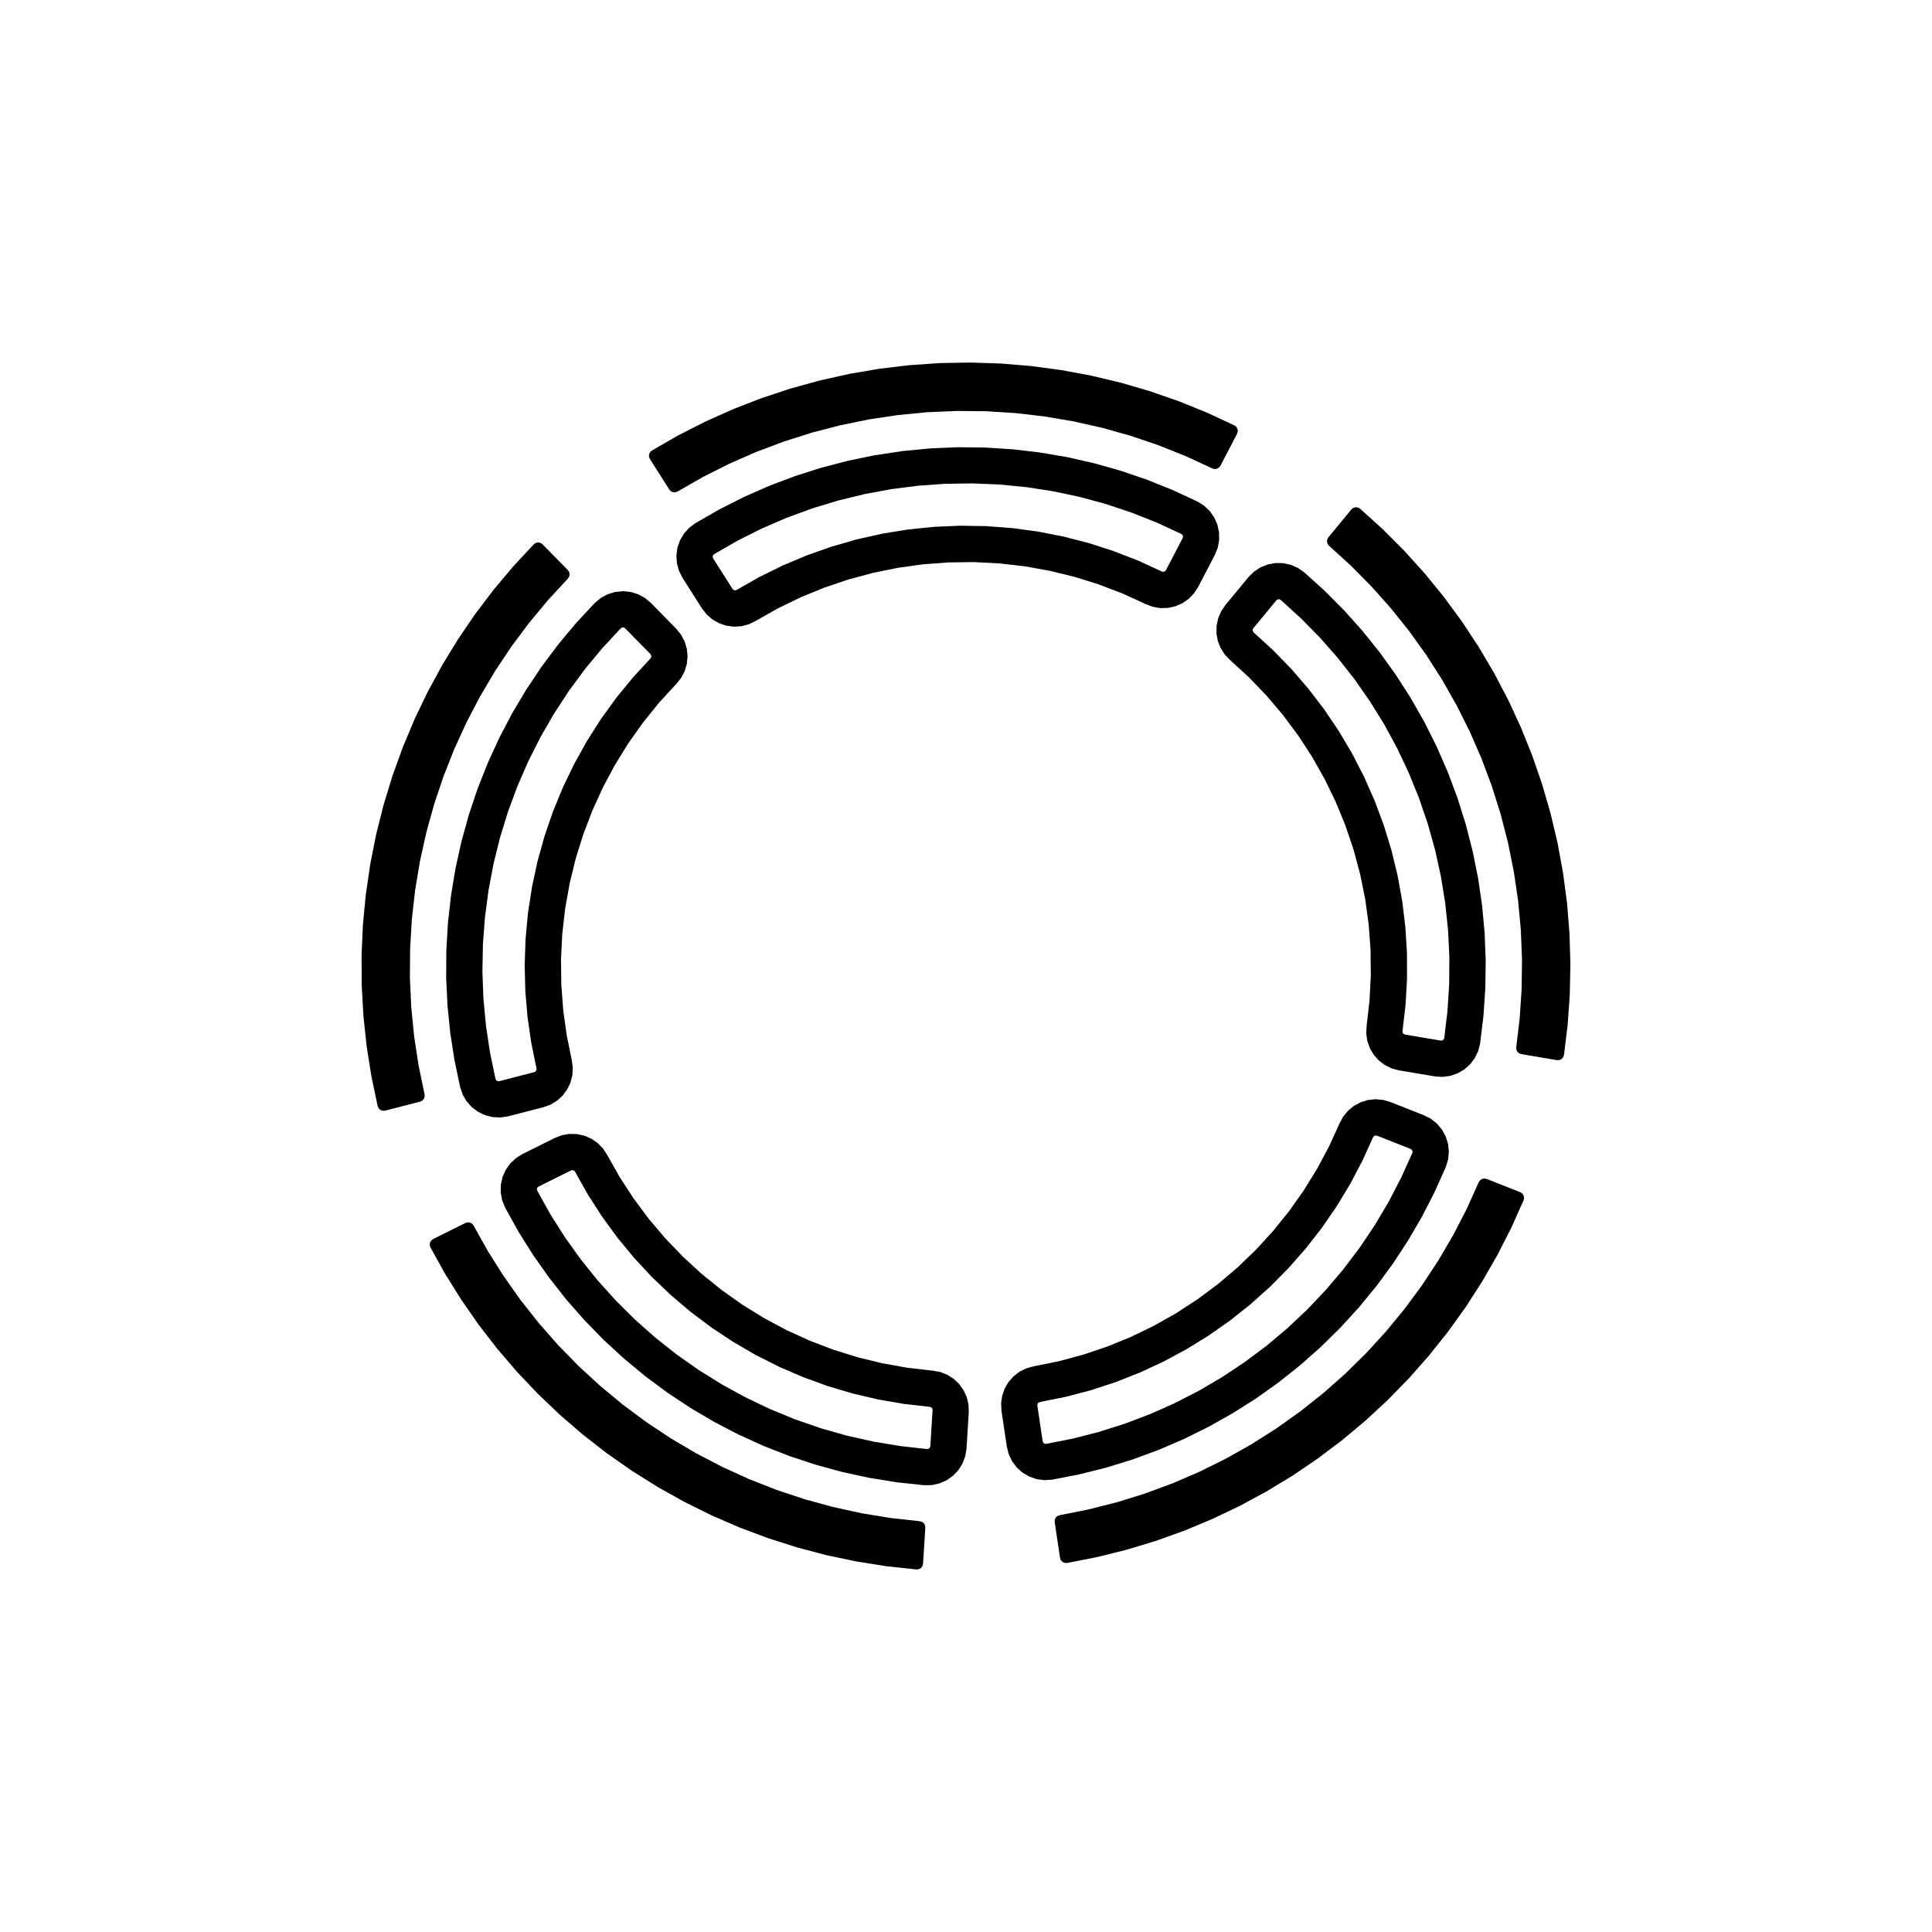 <?xml version="1.0" encoding="UTF-8"?>
<!-- Uploaded to: SVG Find, www.svgrepo.com, Generator: SVG Find Mixer Tools -->
<svg fill="#000000" width="800px" height="800px" version="1.1" viewBox="144 144 512 512" xmlns="http://www.w3.org/2000/svg">
 <g fill-rule="evenodd">
  <path d="m465.28 268.14-7.07-3.266-7.234-2.887-7.375-2.504-7.496-2.106-7.598-1.707-7.68-1.305-7.738-0.898-7.773-0.488-7.789-0.074-7.777 0.336-7.754 0.746-7.703 1.156-7.629 1.559-7.535 1.961-7.426 2.359-7.285 2.738-7.137 3.129-6.957 3.496-6.766 3.867-0.578 0.211-0.613-0.02-0.566-0.258-0.422-0.445-5.16-8.109-0.23-0.59 0.02-0.633 0.262-0.578 0.469-0.43 6.988-4.016 7.188-3.66 7.363-3.289 7.516-2.922 7.652-2.535 7.769-2.144 7.875-1.754 7.945-1.359 8.008-0.953 8.043-0.551 8.059-0.145 8.062 0.262 8.035 0.664 7.992 1.074 7.93 1.473 7.844 1.863 7.738 2.262 7.617 2.644 7.473 3.027 7.316 3.402 0.496 0.387 0.312 0.551 0.07 0.629-0.176 0.605-4.441 8.527-0.387 0.48-0.539 0.301-0.609 0.074-0.598-0.16"/>
  <path d="m333.24 290.86-0.289 0.301-0.098 0.406 0.125 0.402 5.16 8.113 0.301 0.277 0.398 0.09 0.395-0.117 6.016-3.422 6.211-3.059 6.379-2.684 6.531-2.301 6.648-1.914 6.758-1.516 6.832-1.113 6.887-0.707 6.918-0.297 6.922 0.109 6.902 0.52 6.856 0.926 6.793 1.328 6.699 1.734 6.586 2.125 6.449 2.508 6.293 2.887 0.402 0.082 0.387-0.125 0.277-0.301 4.445-8.523 0.09-0.406-0.133-0.398-0.312-0.277-6.519-3.019-6.68-2.648-6.816-2.273-6.934-1.883-7.027-1.492-7.106-1.098-7.152-0.695-7.18-0.293-7.184 0.105-7.168 0.508-7.129 0.91-7.062 1.309-6.984 1.703-6.879 2.09-6.746 2.473-6.594 2.848-6.43 3.215-6.238 3.594m128.11-13.945 1.75 1.098 1.496 1.422 1.188 1.688 0.832 1.891 0.438 2.019 0.035 2.066-0.371 2.031-0.77 1.918-4.445 8.523-1.098 1.688-1.406 1.453-1.656 1.148-1.848 0.805-1.965 0.438-2.016 0.051-1.984-0.336-1.883-0.715-6.137-2.805-6.301-2.414-6.445-2.016-6.555-1.602-6.644-1.188-6.707-0.77-6.742-0.348-6.75 0.082-6.731 0.504-6.688 0.926-6.613 1.344-6.519 1.758-6.394 2.16-6.246 2.559-6.07 2.949-5.875 3.324-1.812 0.875-1.949 0.508-2.012 0.125-1.996-0.266-1.91-0.645-1.75-1.004-1.523-1.32-1.238-1.586-5.16-8.113-0.934-1.844-0.551-1.988-0.145-2.062 0.266-2.051 0.664-1.953 1.039-1.785 1.371-1.547 1.648-1.246 6.348-3.641 6.531-3.305 6.695-2.953 6.848-2.59 6.973-2.223 7.082-1.848 7.168-1.473 7.234-1.09 7.285-0.707 7.309-0.316 7.316 0.074 7.305 0.465 7.269 0.852 7.215 1.234 7.141 1.617 7.043 1.988 6.926 2.363 6.793 2.731 6.633 3.07"/>
  <path d="m545.82 421.54 0.918-7.731 0.516-7.777 0.094-7.789-0.312-7.777-0.719-7.758-1.137-7.703-1.535-7.633-1.941-7.547-2.332-7.426-2.723-7.301-3.106-7.141-3.481-6.973-3.84-6.769-4.195-6.566-4.535-6.332-4.863-6.082-5.18-5.816-5.477-5.539-5.762-5.238-0.379-0.484-0.172-0.594 0.066-0.609 0.297-0.543 6.117-7.418 0.492-0.398 0.605-0.176 0.629 0.07 0.555 0.309 5.981 5.41 5.699 5.703 5.406 5.984 5.098 6.242 4.777 6.5 4.441 6.727 4.102 6.941 3.75 7.144 3.379 7.316 3.008 7.481 2.629 7.621 2.242 7.75 1.852 7.844 1.449 7.934 1.055 7.992 0.645 8.039 0.242 8.059-0.164 8.066-0.566 8.039-0.973 8.008-0.219 0.594-0.426 0.469-0.574 0.262-0.633 0.02-9.48-1.594-0.578-0.215-0.453-0.418-0.258-0.559-0.031-0.617"/>
  <path d="m483.4 302.98-0.379-0.18-0.418 0.035-0.344 0.242-6.121 7.418-0.172 0.371 0.035 0.406 0.23 0.336 5.113 4.664 4.828 4.961 4.523 5.238 4.207 5.496 3.875 5.738 3.527 5.953 3.168 6.152 2.801 6.332 2.422 6.484 2.031 6.613 1.637 6.727 1.238 6.812 0.832 6.871 0.422 6.906 0.016 6.922-0.395 6.914-0.801 6.879 0.047 0.406 0.242 0.332 0.371 0.168 9.48 1.594 0.418-0.039 0.336-0.246 0.168-0.383 0.855-7.133 0.453-7.168 0.051-7.184-0.352-7.18-0.75-7.144-1.152-7.094-1.547-7.019-1.941-6.922-2.324-6.801-2.699-6.66-3.066-6.5-3.43-6.312-3.777-6.109-4.117-5.891-4.438-5.652-4.746-5.394-5.043-5.117-5.316-4.844m52.852 117.53-0.504 2.004-0.891 1.863-1.238 1.652-1.543 1.375-1.785 1.043-1.953 0.672-2.047 0.273-2.062-0.137-9.48-1.594-1.945-0.523-1.809-0.887-1.602-1.219-1.34-1.508-1.023-1.734-0.672-1.898-0.293-1.996 0.102-2.012 0.77-6.707 0.348-6.742-0.074-6.75-0.5-6.731-0.922-6.688-1.34-6.613-1.754-6.519-2.16-6.394-2.559-6.246-2.949-6.074-3.32-5.875-3.684-5.652-4.031-5.41-4.363-5.148-4.68-4.867-4.977-4.559-1.395-1.457-1.09-1.699-0.742-1.875-0.367-1.98 0.023-2.016 0.414-1.969 0.781-1.859 1.125-1.672 6.121-7.418 1.465-1.457 1.723-1.137 1.914-0.777 2.031-0.383 2.066 0.031 2.019 0.434 1.895 0.828 1.691 1.184 5.426 4.906 5.16 5.188 4.875 5.457 4.578 5.707 4.266 5.945 3.949 6.16 3.617 6.363 3.269 6.543 2.922 6.711 2.559 6.856 2.191 6.984 1.82 7.09 1.441 7.176 1.059 7.238 0.672 7.289 0.281 7.316-0.105 7.32-0.492 7.301-0.883 7.273"/>
  <path d="m424.82 545.54 7.637-1.52 7.555-1.914 7.438-2.312 7.305-2.699 7.148-3.082 6.977-3.461 6.785-3.82 6.578-4.176 6.348-4.516 6.094-4.848 5.836-5.156 5.551-5.461 5.254-5.75 4.949-6.016 4.621-6.273 4.281-6.504 3.934-6.719 3.574-6.922 3.203-7.102 0.344-0.508 0.508-0.348 0.605-0.125 0.609 0.109 8.941 3.531 0.527 0.344 0.359 0.523 0.125 0.621-0.125 0.617-3.297 7.363-3.66 7.184-4.019 6.988-4.363 6.781-4.707 6.551-5.023 6.301-5.336 6.047-5.633 5.769-5.918 5.481-6.184 5.168-6.438 4.856-6.676 4.531-6.891 4.18-7.094 3.836-7.281 3.465-7.441 3.106-7.594 2.719-7.711 2.332-7.828 1.945-7.91 1.547-0.637-0.016-0.574-0.266-0.43-0.465-0.215-0.594-1.414-9.512 0.027-0.613 0.258-0.562 0.449-0.418 0.578-0.219"/>
  <path d="m518.29 449.54 0.055-0.418-0.16-0.387-0.336-0.25-8.941-3.527-0.406-0.047-0.379 0.16-0.25 0.324-2.863 6.301-3.223 6.121-3.582 5.918-3.926 5.699-4.258 5.457-4.574 5.195-4.871 4.918-5.152 4.621-5.422 4.309-5.664 3.981-5.891 3.637-6.098 3.281-6.277 2.91-6.438 2.539-6.578 2.152-6.695 1.758-6.785 1.359-0.379 0.172-0.242 0.332-0.047 0.406 1.414 9.508 0.168 0.383 0.336 0.246 0.418 0.039 7.047-1.391 6.961-1.785 6.852-2.172 6.715-2.551 6.566-2.922 6.387-3.289 6.195-3.641 5.981-3.981 5.75-4.312 5.496-4.625 5.231-4.926 4.949-5.215 4.644-5.481 4.332-5.734 4.004-5.965 3.664-6.184 3.309-6.379 2.965-6.547m-95.449 86.582-2.062 0.141-2.047-0.273-1.953-0.672-1.785-1.043-1.543-1.375-1.238-1.652-0.891-1.863-0.504-2-1.414-9.508-0.102-2.012 0.289-1.996 0.664-1.898 1.02-1.738 1.336-1.508 1.602-1.223 1.809-0.891 1.945-0.527 6.613-1.34 6.519-1.754 6.394-2.156 6.246-2.555 6.074-2.941 5.875-3.32 5.656-3.684 5.414-4.031 5.148-4.363 4.867-4.68 4.559-4.973 4.242-5.25 3.898-5.508 3.547-5.742 3.18-5.953 2.801-6.141 0.953-1.773 1.281-1.559 1.551-1.285 1.773-0.957 1.926-0.598 2-0.215 2.012 0.172 1.934 0.555 8.941 3.527 1.84 0.941 1.613 1.289 1.328 1.582 0.988 1.812 0.609 1.977 0.211 2.055-0.195 2.055-0.598 1.977-2.992 6.68-3.34 6.508-3.684 6.324-4.016 6.121-4.332 5.898-4.641 5.656-4.938 5.406-5.215 5.133-5.481 4.852-5.727 4.555-5.965 4.242-6.184 3.918-6.379 3.586-6.559 3.246-6.727 2.887-6.867 2.527-6.992 2.16-7.106 1.773-7.188 1.402"/>
  <path d="m269.5 468.78 3.805 6.797 4.156 6.586 4.492 6.359 4.832 6.109 5.141 5.848 5.445 5.574 5.734 5.269 6 4.961 6.258 4.641 6.492 4.305 6.707 3.953 6.91 3.594 7.09 3.223 7.25 2.844 7.391 2.457 7.512 2.062 7.609 1.664 7.688 1.262 7.738 0.852 0.594 0.164 0.488 0.379 0.305 0.539 0.078 0.609-0.59 9.598-0.16 0.609-0.387 0.5-0.555 0.312-0.625 0.074-8.02-0.859-7.965-1.266-7.891-1.664-7.793-2.055-7.684-2.449-7.555-2.832-7.394-3.203-7.231-3.578-7.039-3.934-6.828-4.281-6.606-4.621-6.371-4.945-6.106-5.266-5.84-5.562-5.547-5.848-5.25-6.125-4.93-6.375-4.606-6.621-4.266-6.844-3.922-7.047-0.176-0.605 0.07-0.629 0.312-0.555 0.5-0.387 8.605-4.281 0.594-0.168 0.613 0.074 0.539 0.301 0.383 0.48"/>
  <path d="m389.68 528.01 0.414-0.074 0.316-0.273 0.137-0.398 0.594-9.594-0.082-0.402-0.266-0.309-0.387-0.137-6.879-0.77-6.824-1.184-6.742-1.578-6.637-1.977-6.504-2.363-6.352-2.746-6.184-3.113-5.984-3.477-5.769-3.824-5.531-4.156-5.277-4.477-5.004-4.785-4.711-5.066-4.402-5.34-4.082-5.594-3.742-5.824-3.391-6.035-0.277-0.301-0.387-0.125-0.402 0.082-8.605 4.281-0.312 0.277-0.133 0.398 0.09 0.406 3.5 6.277 3.848 6.07 4.18 5.844 4.504 5.602 4.812 5.34 5.106 5.062 5.375 4.766 5.637 4.457 5.879 4.137 6.102 3.797 6.301 3.449 6.484 3.094 6.648 2.727 6.793 2.348 6.914 1.965 7.012 1.57 7.09 1.18 7.133 0.793m-111.84-64.02-0.77-1.922-0.379-2.031 0.035-2.066 0.438-2.019 0.832-1.895 1.188-1.688 1.496-1.426 1.75-1.098 8.605-4.289 1.883-0.719 1.984-0.344 2.016 0.047 1.969 0.434 1.848 0.805 1.656 1.145 1.406 1.441 1.102 1.688 3.316 5.879 3.684 5.656 4.031 5.414 4.363 5.152 4.676 4.867 4.973 4.566 5.25 4.242 5.508 3.906 5.742 3.551 5.949 3.184 6.141 2.801 6.301 2.41 6.449 2.004 6.559 1.602 6.644 1.184 6.707 0.766 1.98 0.359 1.879 0.734 1.699 1.082 1.461 1.391 1.164 1.641 0.828 1.84 0.457 1.961 0.07 2.016-0.594 9.598-0.332 2.039-0.727 1.934-1.094 1.754-1.422 1.5-1.688 1.188-1.891 0.836-2.016 0.449-2.066 0.039-7.273-0.781-7.227-1.168-7.152-1.547-7.059-1.926-6.949-2.297-6.816-2.664-6.664-3.023-6.492-3.375-6.309-3.715-6.102-4.047-5.879-4.363-5.637-4.664-5.379-4.957-5.109-5.238-4.828-5.5-4.523-5.75-4.219-5.984-3.891-6.195-3.555-6.41"/>
  <path d="m294.5 297.34-5.289 5.715-4.981 5.988-4.66 6.242-4.32 6.481-3.973 6.699-3.613 6.898-3.246 7.078-2.863 7.246-2.481 7.379-2.086 7.508-1.684 7.602-1.285 7.684-0.871 7.738-0.461 7.773-0.059 7.789 0.359 7.781 0.77 7.746 1.18 7.703 1.582 7.625 0.02 0.617-0.211 0.574-0.414 0.461-0.555 0.266-9.309 2.402-0.637 0.031-0.594-0.211-0.461-0.43-0.27-0.574-1.656-7.887-1.262-7.969-0.855-8.016-0.453-8.051-0.043-8.066 0.355-8.055 0.766-8.023 1.164-7.977 1.566-7.91 1.965-7.824 2.352-7.707 2.738-7.59 3.117-7.434 3.488-7.269 3.848-7.086 4.203-6.883 4.539-6.664 4.871-6.422 5.188-6.172 5.492-5.906 0.523-0.359 0.621-0.125 0.621 0.125 0.523 0.355 6.734 6.859 0.34 0.516 0.121 0.605-0.117 0.602-0.34 0.52"/>
  <path d="m275.31 429.94 0.203 0.367 0.359 0.215 0.418 0.004 9.309-2.402 0.359-0.203 0.211-0.352 0.012-0.406-1.391-6.781-0.988-6.852-0.586-6.898-0.172-6.922 0.238-6.918 0.645-6.891 1.055-6.84 1.457-6.766 1.855-6.672 2.246-6.551 2.629-6.402 3.004-6.238 3.367-6.047 3.719-5.84 4.055-5.606 4.383-5.359 4.691-5.09 0.203-0.359v-0.406l-0.203-0.359-6.734-6.863-0.363-0.211h-0.418l-0.363 0.211-4.887 5.269-4.586 5.531-4.266 5.785-3.934 6.016-3.594 6.223-3.238 6.414-2.871 6.59-2.5 6.734-2.117 6.867-1.727 6.977-1.336 7.059-0.938 7.125-0.539 7.164-0.137 7.184 0.266 7.18 0.672 7.152 1.066 7.109 1.465 7.059m26.32-126.15 1.586-1.324 1.812-0.984 1.977-0.609 2.055-0.207 2.055 0.207 1.977 0.605 1.82 0.984 1.586 1.324 6.734 6.863 1.266 1.566 0.941 1.785 0.578 1.93 0.195 2.004-0.191 2.004-0.574 1.93-0.938 1.785-1.266 1.57-4.566 4.973-4.242 5.25-3.906 5.508-3.551 5.738-3.18 5.945-2.801 6.141-2.414 6.301-2.012 6.445-1.602 6.559-1.188 6.644-0.766 6.703-0.344 6.742 0.082 6.75 0.504 6.731 0.926 6.688 1.344 6.613 0.273 1.996-0.117 2.012-0.504 1.949-0.871 1.82-1.203 1.617-1.492 1.355-1.723 1.043-1.895 0.68-9.309 2.402-2.039 0.316-2.066-0.098-2.004-0.5-1.863-0.887-1.652-1.234-1.379-1.535-1.047-1.777-0.676-1.953-1.508-7.164-1.125-7.234-0.734-7.281-0.348-7.309 0.039-7.32 0.43-7.305 0.816-7.273 1.199-7.219 1.582-7.144 1.961-7.055 2.332-6.938 2.695-6.805 3.055-6.648 3.402-6.481 3.742-6.289 4.07-6.082 4.387-5.859 4.691-5.617 4.981-5.348"/>
 </g>
</svg>